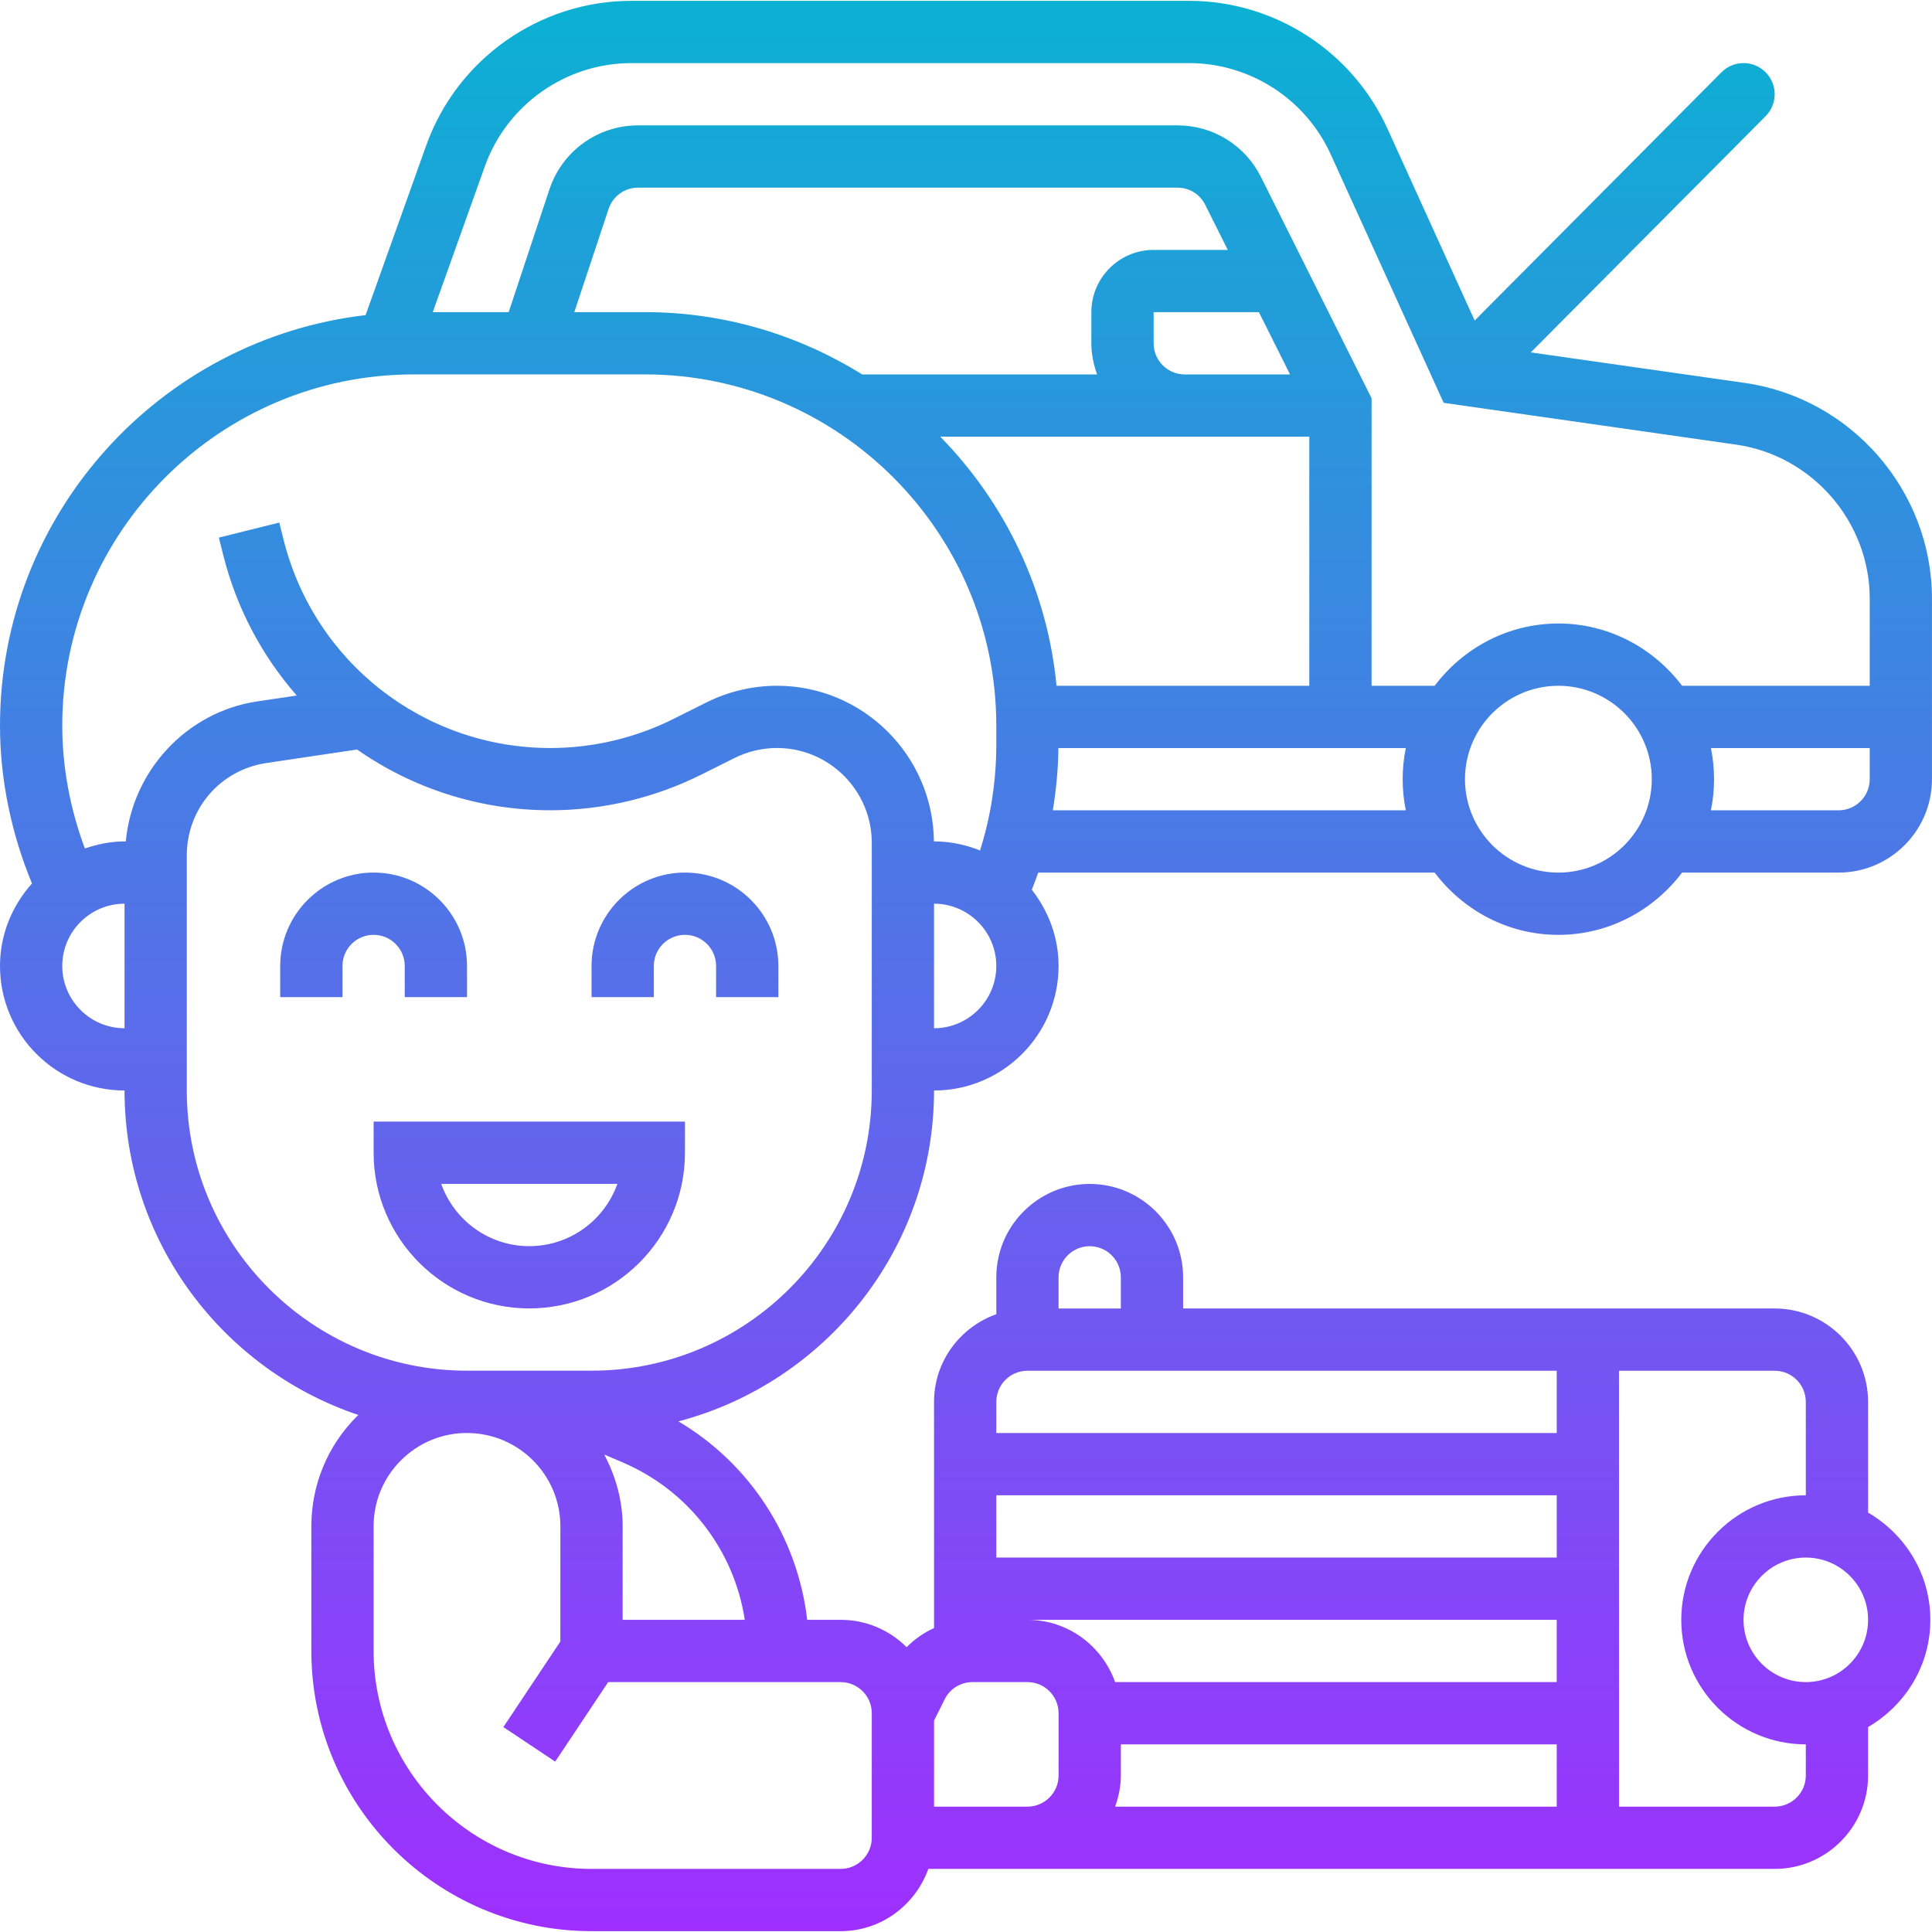 <svg id="Layer_5" enable-background="new 0 0 62.053 62" height="512" viewBox="0 0 62.053 62" width="512" xmlns="http://www.w3.org/2000/svg" xmlns:xlink="http://www.w3.org/1999/xlink"><linearGradient id="SVGID_1_" gradientUnits="userSpaceOnUse" x1="31.026" x2="31.026" y1="62" y2="0"><stop offset="0" stop-color="#9f2fff"/><stop offset="1" stop-color="#0bb1d3"/></linearGradient><path d="m12 36.998c0 2.757 2.243 5 5 5s5-2.243 5-5v-1h-10zm7.829 1c-.413 1.164-1.525 2-2.829 2s-2.416-.836-2.829-2zm-7.829-7.999c-.552 0-1 .448-1 1v1h-2v-1c0-1.654 1.346-3 3-3s3 1.346 3 3v1h-2v-1c0-.552-.448-1-1-1zm13 1v1h-2v-1c0-.552-.448-1-1-1s-1 .448-1 1v1h-2v-1c0-1.654 1.346-3 3-3s3 1.346 3 3zm31.043-18.726-6.876-.981 7.542-7.587c.39-.392.388-1.024-.004-1.414s-1.024-.387-1.414.004l-7.927 7.974-2.802-6.165c-1.133-2.493-3.634-4.104-6.373-4.104h-17.908c-2.951 0-5.601 1.867-6.592 4.646l-1.947 5.449c-6.6.767-11.742 6.384-11.742 13.186 0 1.732.365 3.465 1.027 5.068-.631.707-1.027 1.629-1.027 2.65 0 2.206 1.794 4 4 4 0 4.845 3.154 8.961 7.514 10.423-.015.015-.034.025-.049.04-.944.945-1.465 2.2-1.465 3.536v4.002c0 4.962 4.037 8.999 8.999 9h8c1.302 0 2.402-.839 2.817-2h1.184 2 24c1.654 0 3-1.346 3-3v-1.556c1.19-.694 2-1.97 2-3.444s-.81-2.75-2-3.444v-3.556c0-1.654-1.346-3-3-3h-19v-1c0-1.654-1.346-3-3-3s-3 1.346-3 3v1.184c-1.161.414-2 1.514-2 2.816v7.265c-.329.148-.625.358-.881.614-.543-.543-1.292-.879-2.119-.879h-1.074c-.311-2.658-1.837-5.012-4.137-6.374 4.716-1.239 8.211-5.527 8.211-10.627 2.206 0 4-1.794 4-4 0-.926-.329-1.769-.86-2.448.069-.184.144-.365.205-.551h12.733c.914 1.207 2.348 2 3.974 2s3.061-.793 3.974-2h5.026c1.654 0 3-1.346 3-3v-5.796c.001-3.461-2.583-6.44-6.009-6.931zm-54.043 18.726c0-1.103.897-2 2-2v4c-1.103 0-2-.897-2-2zm29 27.001h-1v-2.764l.342-.684c.17-.341.512-.552.893-.552h1.765c.552 0 1 .448 1 1v2c0 .552-.448 1-1 1zm19-4h-14.184c-.414-1.161-1.514-2-2.816-2h17zm-14 3v-1h14v2h-14.184c.112-.314.184-.648.184-1zm14-7h-18v-2h18zm8 4c-1.103 0-2-.897-2-2s.897-2 2-2 2 .897 2 2-.897 2-2 2zm0-9v3c-2.206 0-4 1.794-4 4s1.794 4 4 4v1c0 .552-.448 1-1 1h-5v-14h5c.552 0 1 .448 1 1zm-23-5c.552 0 1 .448 1 1v1h-2v-1c0-.552.448-1 1-1zm-2 4h17v2h-18v-1c0-.552.448-1 1-1zm-5 11v4c0 .552-.449 1-1.001 1h-8c-3.859-.001-6.999-3.141-6.999-7v-4.002c0-.802.312-1.555.879-2.121.566-.566 1.318-.878 2.12-.878h.001v.001h.01c1.649.005 2.989 1.348 2.989 2.999l-.001 3.698-1.83 2.748 1.664 1.109 1.702-2.554h7.466c.552 0 1 .448 1 1zm-4.078-3h-3.924l.001-3.001c0-.837-.226-1.614-.591-2.308l.602.258c2.112.906 3.571 2.827 3.912 5.051zm4.078-17.002c0 4.963-4.037 9-9 9h-4c-4.963 0-9-4.037-9-8.999v-7.551c0-1.499 1.076-2.747 2.559-2.968l2.91-.433c1.771 1.239 3.921 1.951 6.209 1.951 1.675 0 3.351-.396 4.846-1.145l1.07-.534c.419-.21.89-.321 1.36-.321 1.679 0 3.045 1.365 3.046 3.044zm-3.046-12.999c-.78 0-1.561.185-2.256.532l-1.069.534c-1.22.611-2.586.934-3.951.934-4.062 0-7.586-2.752-8.57-6.691l-.138-.551-1.94.484.138.551c.43 1.721 1.255 3.258 2.364 4.521l-1.268.188c-2.281.34-4.014 2.236-4.223 4.497h-.041c-.448 0-.871.091-1.274.227-.469-1.258-.726-2.602-.726-3.944 0-6.221 5.062-11.282 11.282-11.282h7.436c6.22.001 11.282 5.063 11.282 11.283v.607c0 1.163-.176 2.302-.522 3.4-.458-.183-.955-.291-1.478-.291h-.004c-.026-2.76-2.276-4.999-5.042-4.999zm8.981.001c-.299-3.101-1.669-5.891-3.734-8h7.852 4v8zm4.118-10c-.552 0-1-.448-1-1v-1h3.382l1 2zm-1-4c-1.103 0-2 .897-2 2v1c0 .352.072.686.184 1h-7.544c-2.03-1.26-4.415-2.001-6.975-2.001h-2.272l1.101-3.314c.136-.41.517-.685.949-.685h17.32c.382 0 .725.212.895.553l.724 1.447zm-7.053 24.999v-4c1.103 0 2 .897 2 2s-.897 2-2 2zm3.816-6.999c.106-.659.173-1.325.178-2h11.159c-.066.323-.101.658-.101 1s.035.677.101 1zm16.237 2c-1.654 0-3-1.346-3-3s1.346-3 3-3 3 1.346 3 3-1.346 3-3 3zm9-2h-4.101c.066-.323.101-.658.101-1s-.035-.677-.101-1h5.101v1c0 .552-.449 1-1 1zm1-4h-6.026c-.914-1.207-2.348-2-3.974-2s-3.061.793-3.974 2h-2.026v-9.236l-3.553-7.106c-.512-1.022-1.54-1.658-2.684-1.658h-17.32c-1.295 0-2.439.825-2.848 2.054l-1.31 3.945h-2.438l1.672-4.681c.709-1.984 2.602-3.318 4.709-3.318h17.908c1.956 0 3.742 1.15 4.552 2.932l3.628 7.98 9.391 1.342c2.447.35 4.293 2.479 4.293 4.95z" fill="url(#SVGID_1_)"/></svg>